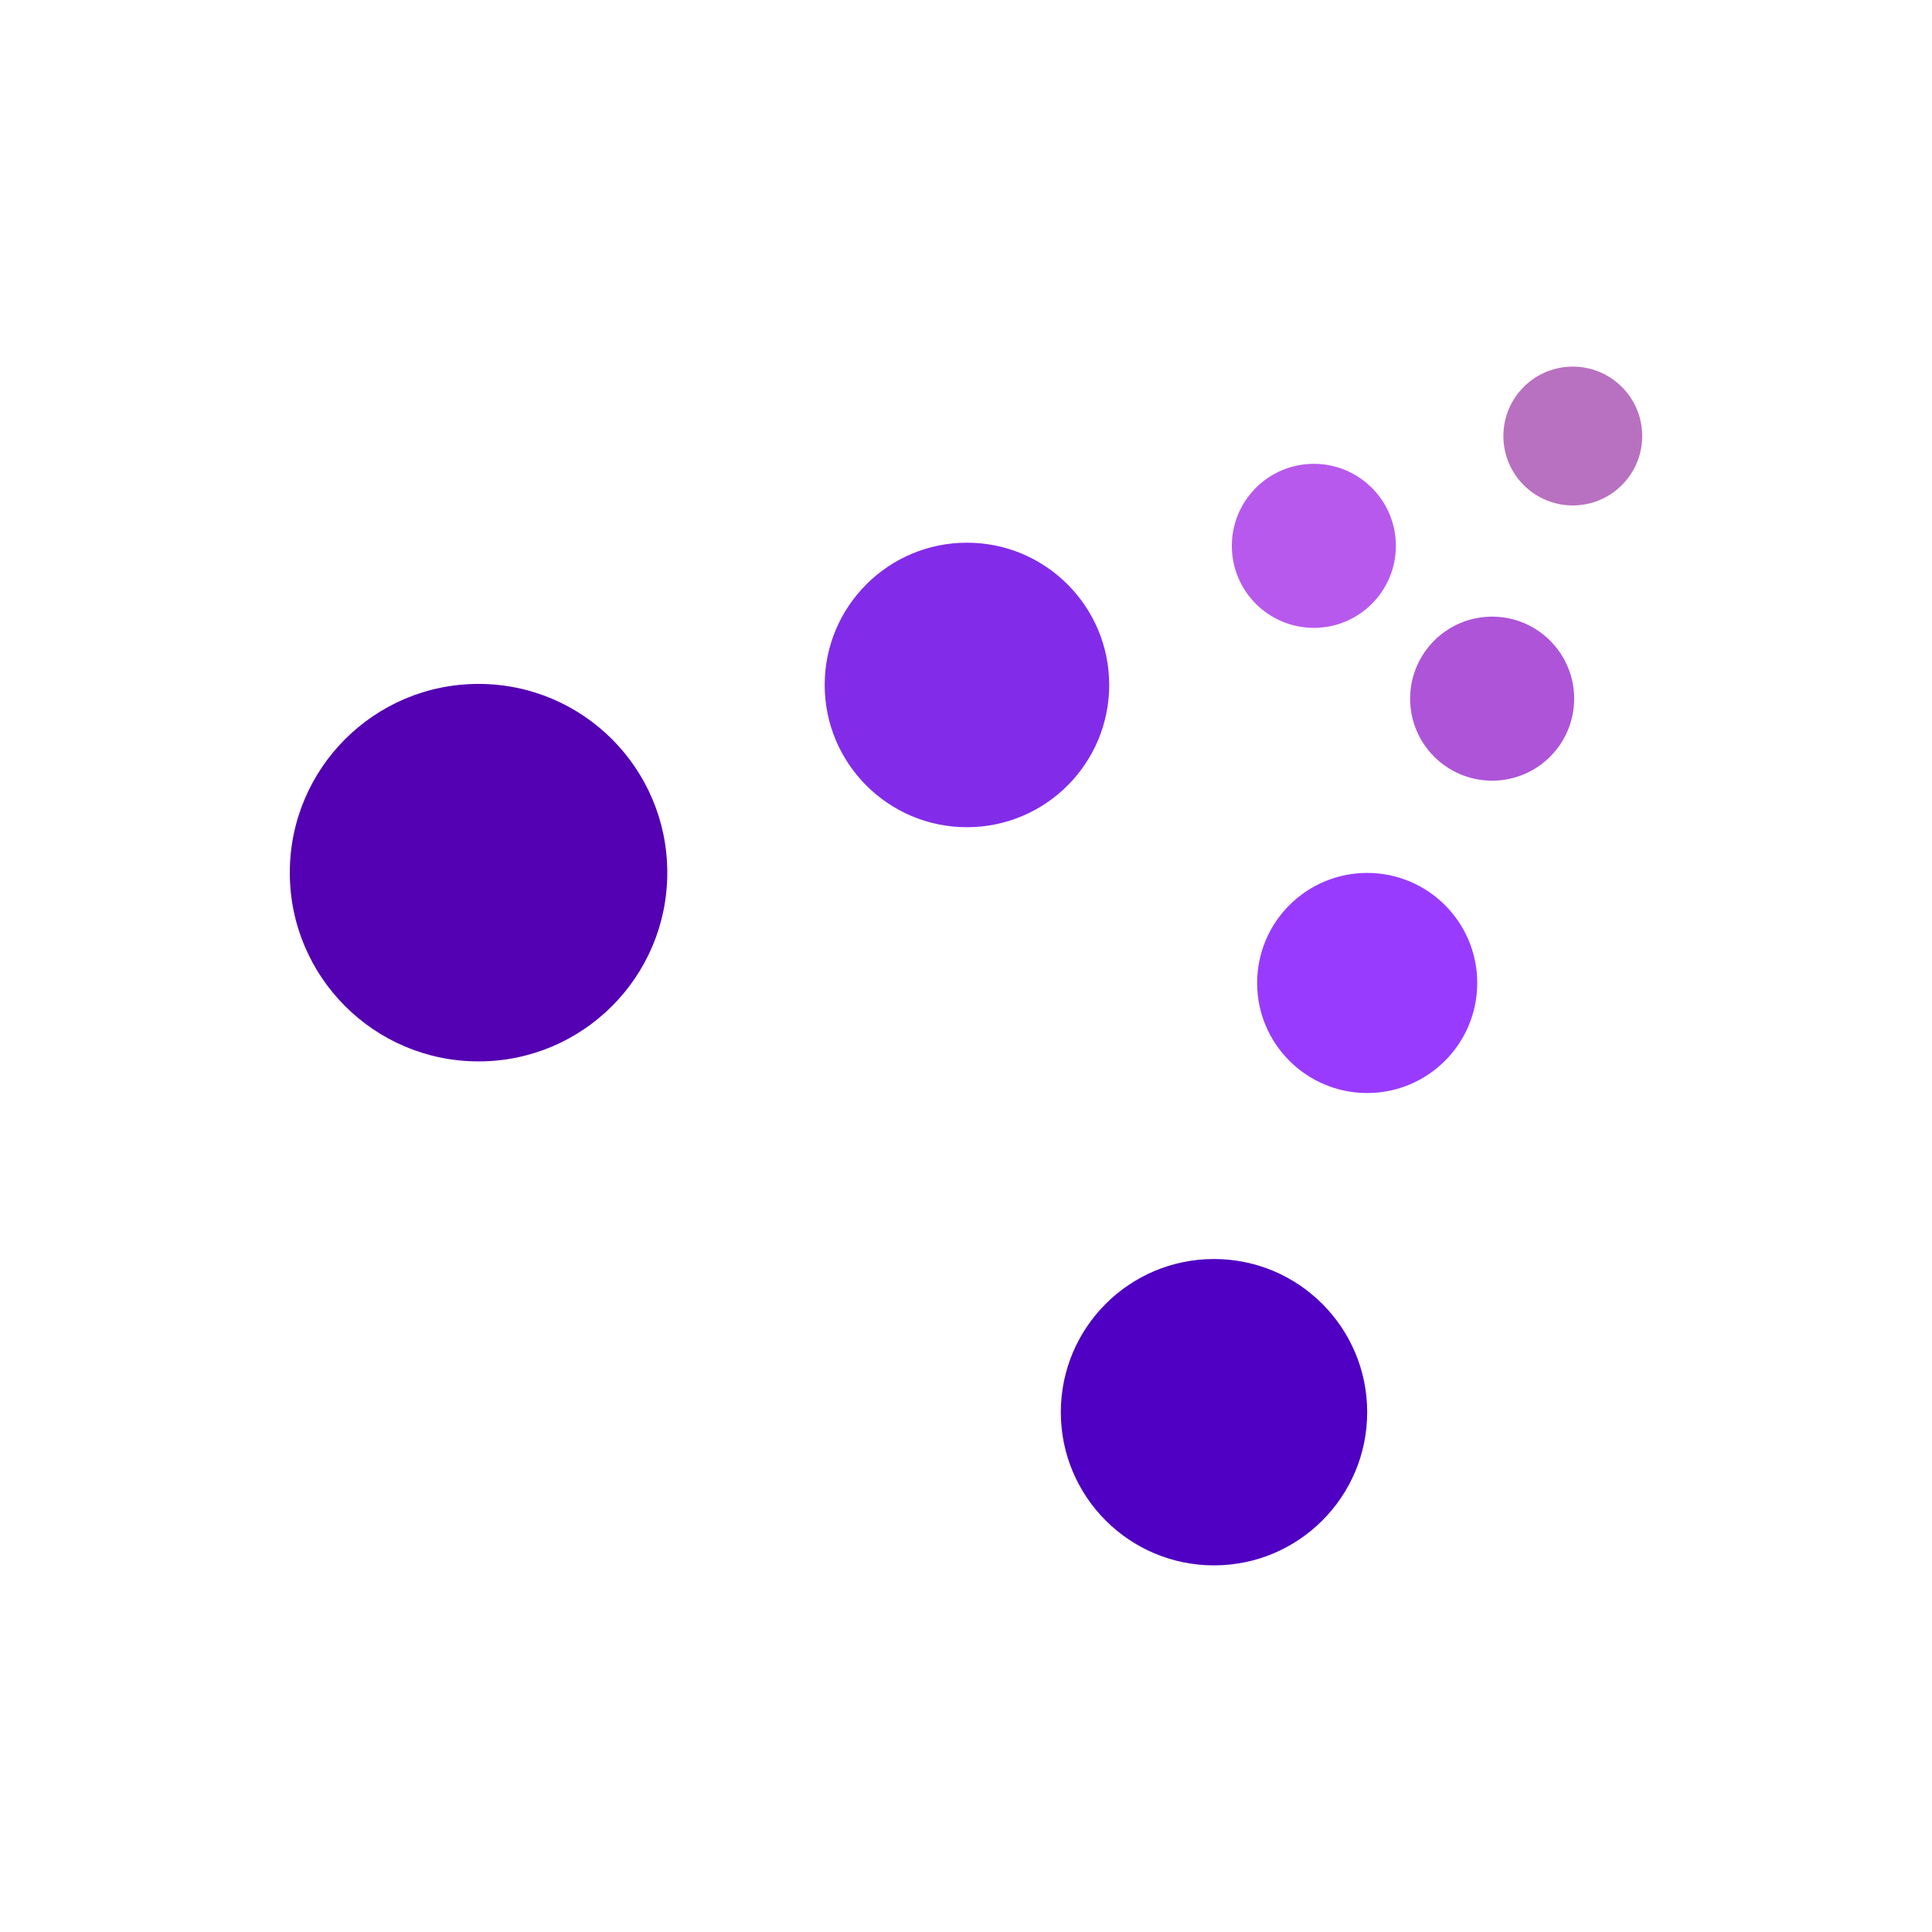 <svg id="Layer_1" data-name="Layer 1" xmlns="http://www.w3.org/2000/svg" viewBox="0 0 300 300"><circle cx="74.308" cy="135.506" r="29.308" fill="#5400b3"/><circle cx="188.51" cy="219.285" r="23.786" fill="#4f00c2"/><circle cx="150.147" cy="106.359" r="22.089" fill="#822ce9"/><circle cx="212.296" cy="152.635" r="17.088" fill="#993bff"/><circle cx="204.015" cy="84.758" r="12.735" fill="#b859ed"/><circle cx="231.7" cy="108.488" r="12.735" fill="#ae54d8"/><circle cx="244.222" cy="67.706" r="10.778" fill="#b871c0"/></svg>